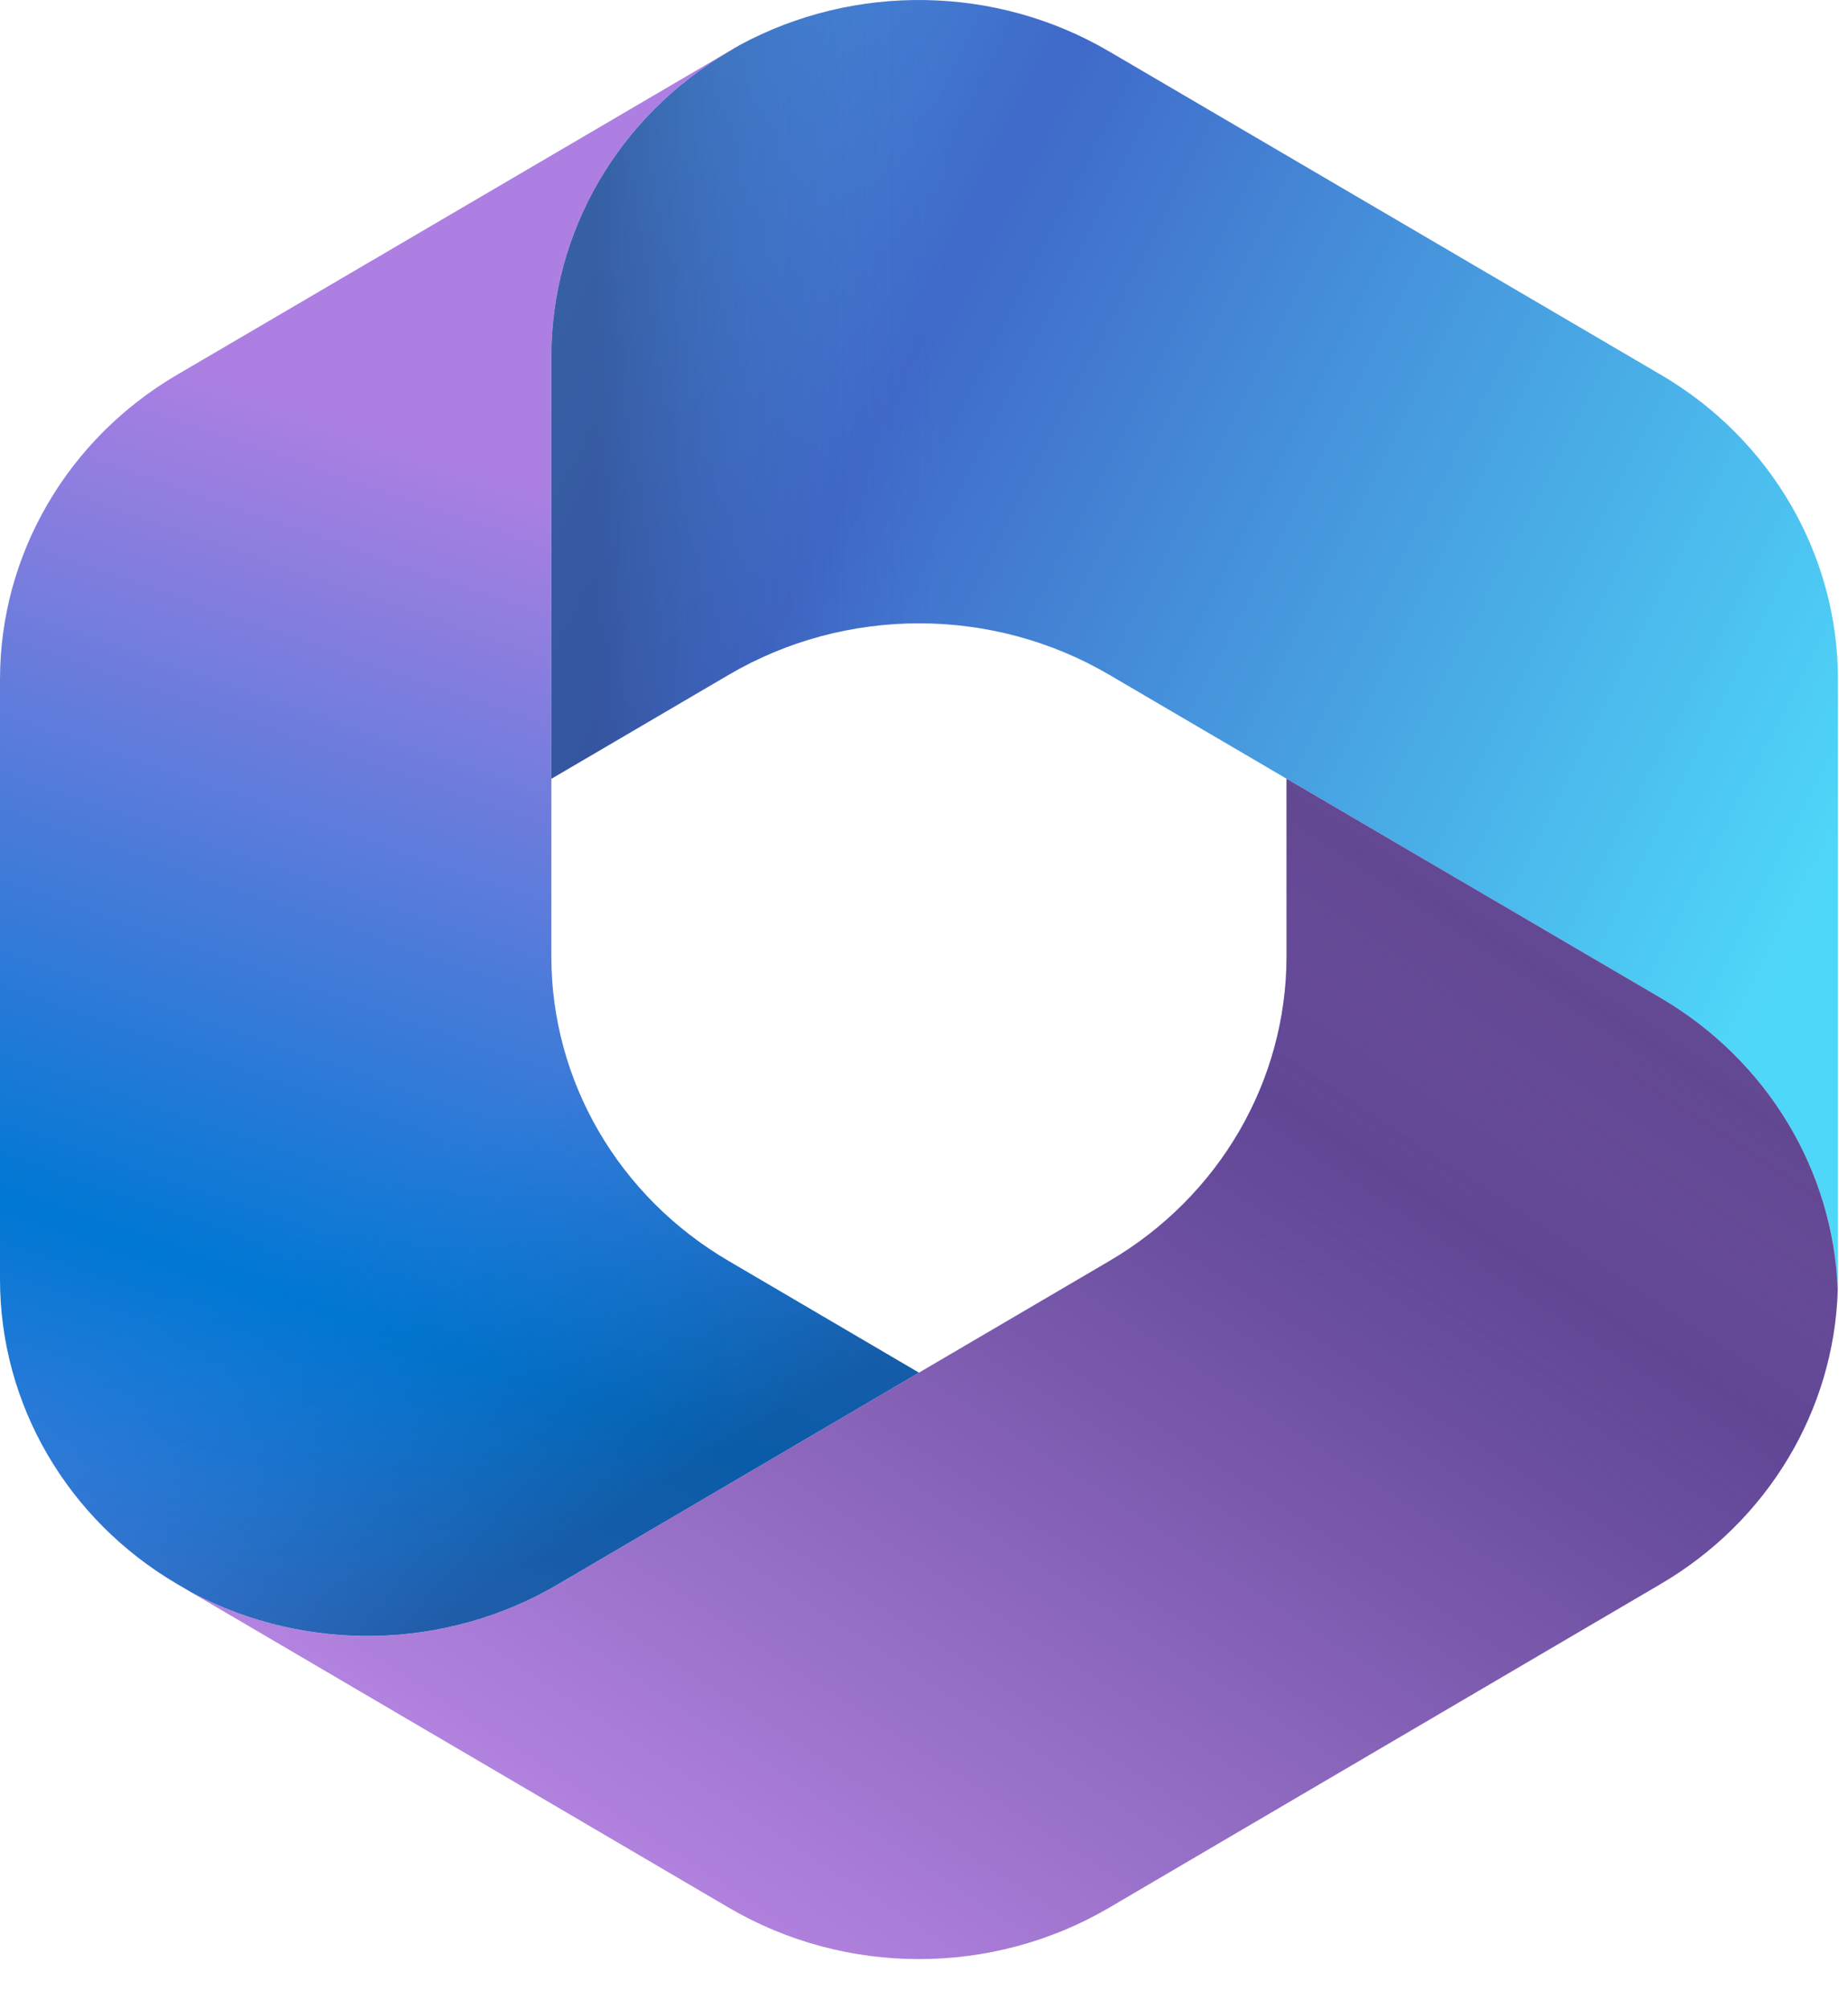 <svg width="23" height="25" viewBox="0 0 23 25" fill="none" xmlns="http://www.w3.org/2000/svg">
<path d="M22.875 8.454V15.919C22.875 15.966 22.875 16.015 22.873 16.064C22.823 14.569 21.996 13.195 20.669 12.417L13.806 8.396C12.35 7.542 10.525 7.542 9.069 8.396L6.863 9.689V4.435C6.863 2.884 7.699 1.446 9.069 0.643L9.205 0.562C10.64 -0.213 12.396 -0.186 13.806 0.641L20.669 4.662C22.039 5.463 22.875 6.903 22.875 8.454Z" fill="url(#paint0_linear_10644_49557)"/>
<path fill-rule="evenodd" clip-rule="evenodd" d="M9.069 0.641C9.109 0.616 9.15 0.593 9.19 0.571L9.069 0.643C8.897 0.744 8.733 0.855 8.578 0.975C8.549 0.997 8.521 1.019 8.492 1.042L8.499 1.038C7.47 1.873 6.862 3.113 6.862 4.435V9.68V9.689V11.9C6.862 13.451 7.699 14.889 9.069 15.69L11.436 17.079L6.943 19.713C5.547 20.533 3.81 20.567 2.387 19.815L2.206 19.709C0.836 18.906 0 17.47 0 15.919V8.454C0 6.903 0.836 5.463 2.206 4.662L9.069 0.641Z" fill="url(#paint1_linear_10644_49557)"/>
<path fill-rule="evenodd" clip-rule="evenodd" d="M22.872 16.056C22.82 14.564 21.994 13.194 20.669 12.417L16.012 9.689V11.898C16.012 13.449 15.176 14.887 13.806 15.69L6.943 19.714C5.54 20.538 3.793 20.568 2.366 19.804L9.069 23.735C10.524 24.589 12.35 24.589 13.806 23.735L20.668 19.709C21.998 18.93 22.825 17.552 22.872 16.056Z" fill="url(#paint2_linear_10644_49557)"/>
<g style="mix-blend-mode:multiply" opacity="0.6">
<path d="M22.875 8.454V15.919C22.875 15.966 22.874 16.015 22.873 16.064C22.823 14.569 21.996 13.195 20.669 12.417L13.806 8.396C12.35 7.542 10.525 7.542 9.069 8.396L6.862 9.689V4.435C6.862 2.884 7.699 1.446 9.069 0.643L9.205 0.562C10.639 -0.213 12.395 -0.186 13.806 0.641L20.669 4.662C22.039 5.463 22.875 6.903 22.875 8.454Z" fill="url(#paint3_linear_10644_49557)"/>
</g>
<g style="mix-blend-mode:multiply" opacity="0.6">
<path fill-rule="evenodd" clip-rule="evenodd" d="M9.069 0.641C9.109 0.616 9.15 0.593 9.19 0.571L9.069 0.643C8.897 0.744 8.733 0.855 8.578 0.975C8.549 0.997 8.521 1.02 8.492 1.042L8.499 1.038C7.47 1.873 6.862 3.113 6.862 4.435V9.68V9.689V11.9C6.862 13.451 7.699 14.889 9.069 15.69L11.436 17.079L6.943 19.713C5.547 20.533 3.81 20.567 2.387 19.815L2.206 19.709C0.836 18.906 0 17.47 0 15.919V8.454C0 6.903 0.836 5.463 2.206 4.662L9.069 0.641Z" fill="url(#paint4_linear_10644_49557)"/>
</g>
<g style="mix-blend-mode:multiply" opacity="0.4">
<path fill-rule="evenodd" clip-rule="evenodd" d="M22.872 16.057C22.82 14.564 21.993 13.194 20.669 12.417L16.012 9.689V11.898C16.012 13.449 15.176 14.887 13.806 15.69L6.943 19.714C5.54 20.538 3.793 20.568 2.366 19.804L9.069 23.735C10.524 24.589 12.35 24.589 13.806 23.735L20.668 19.709C21.997 18.93 22.824 17.553 22.872 16.057Z" fill="url(#paint5_linear_10644_49557)"/>
</g>
<defs>
<linearGradient id="paint0_linear_10644_49557" x1="21.446" y1="13.572" x2="-12.137" y2="-3.365" gradientUnits="userSpaceOnUse">
<stop stop-color="#4FD7F9"/>
<stop offset="0.349" stop-color="#4069C9"/>
<stop offset="0.672" stop-color="#4FD7F9"/>
<stop offset="1" stop-color="#4069C9"/>
</linearGradient>
<linearGradient id="paint1_linear_10644_49557" x1="8.292" y1="6.475" x2="-1.703" y2="35.421" gradientUnits="userSpaceOnUse">
<stop stop-color="#AE7FE2"/>
<stop offset="0.349" stop-color="#0078D4"/>
<stop offset="0.672" stop-color="#AE7FE2"/>
<stop offset="1" stop-color="#0078D4"/>
</linearGradient>
<linearGradient id="paint2_linear_10644_49557" x1="60.905" y1="-0.554" x2="31.384" y2="44.802" gradientUnits="userSpaceOnUse">
<stop stop-color="#5D4493"/>
<stop offset="0.349" stop-color="#D59DFF"/>
<stop offset="0.674" stop-color="#5D4493"/>
<stop offset="1" stop-color="#D59DFF"/>
</linearGradient>
<linearGradient id="paint3_linear_10644_49557" x1="7.42" y1="0.585" x2="11.716" y2="0.585" gradientUnits="userSpaceOnUse">
<stop stop-color="#2D3F80"/>
<stop offset="1" stop-color="#436DCD" stop-opacity="0"/>
</linearGradient>
<linearGradient id="paint4_linear_10644_49557" x1="7.024" y1="19.213" x2="4.44" y2="14.873" gradientUnits="userSpaceOnUse">
<stop stop-color="#114A8B"/>
<stop offset="1" stop-color="#0078D4" stop-opacity="0"/>
</linearGradient>
<linearGradient id="paint5_linear_10644_49557" x1="20.79" y1="13.156" x2="18.064" y2="17.264" gradientUnits="userSpaceOnUse">
<stop stop-color="#493474"/>
<stop offset="1" stop-color="#8C66BA" stop-opacity="0"/>
</linearGradient>
</defs>
</svg>
